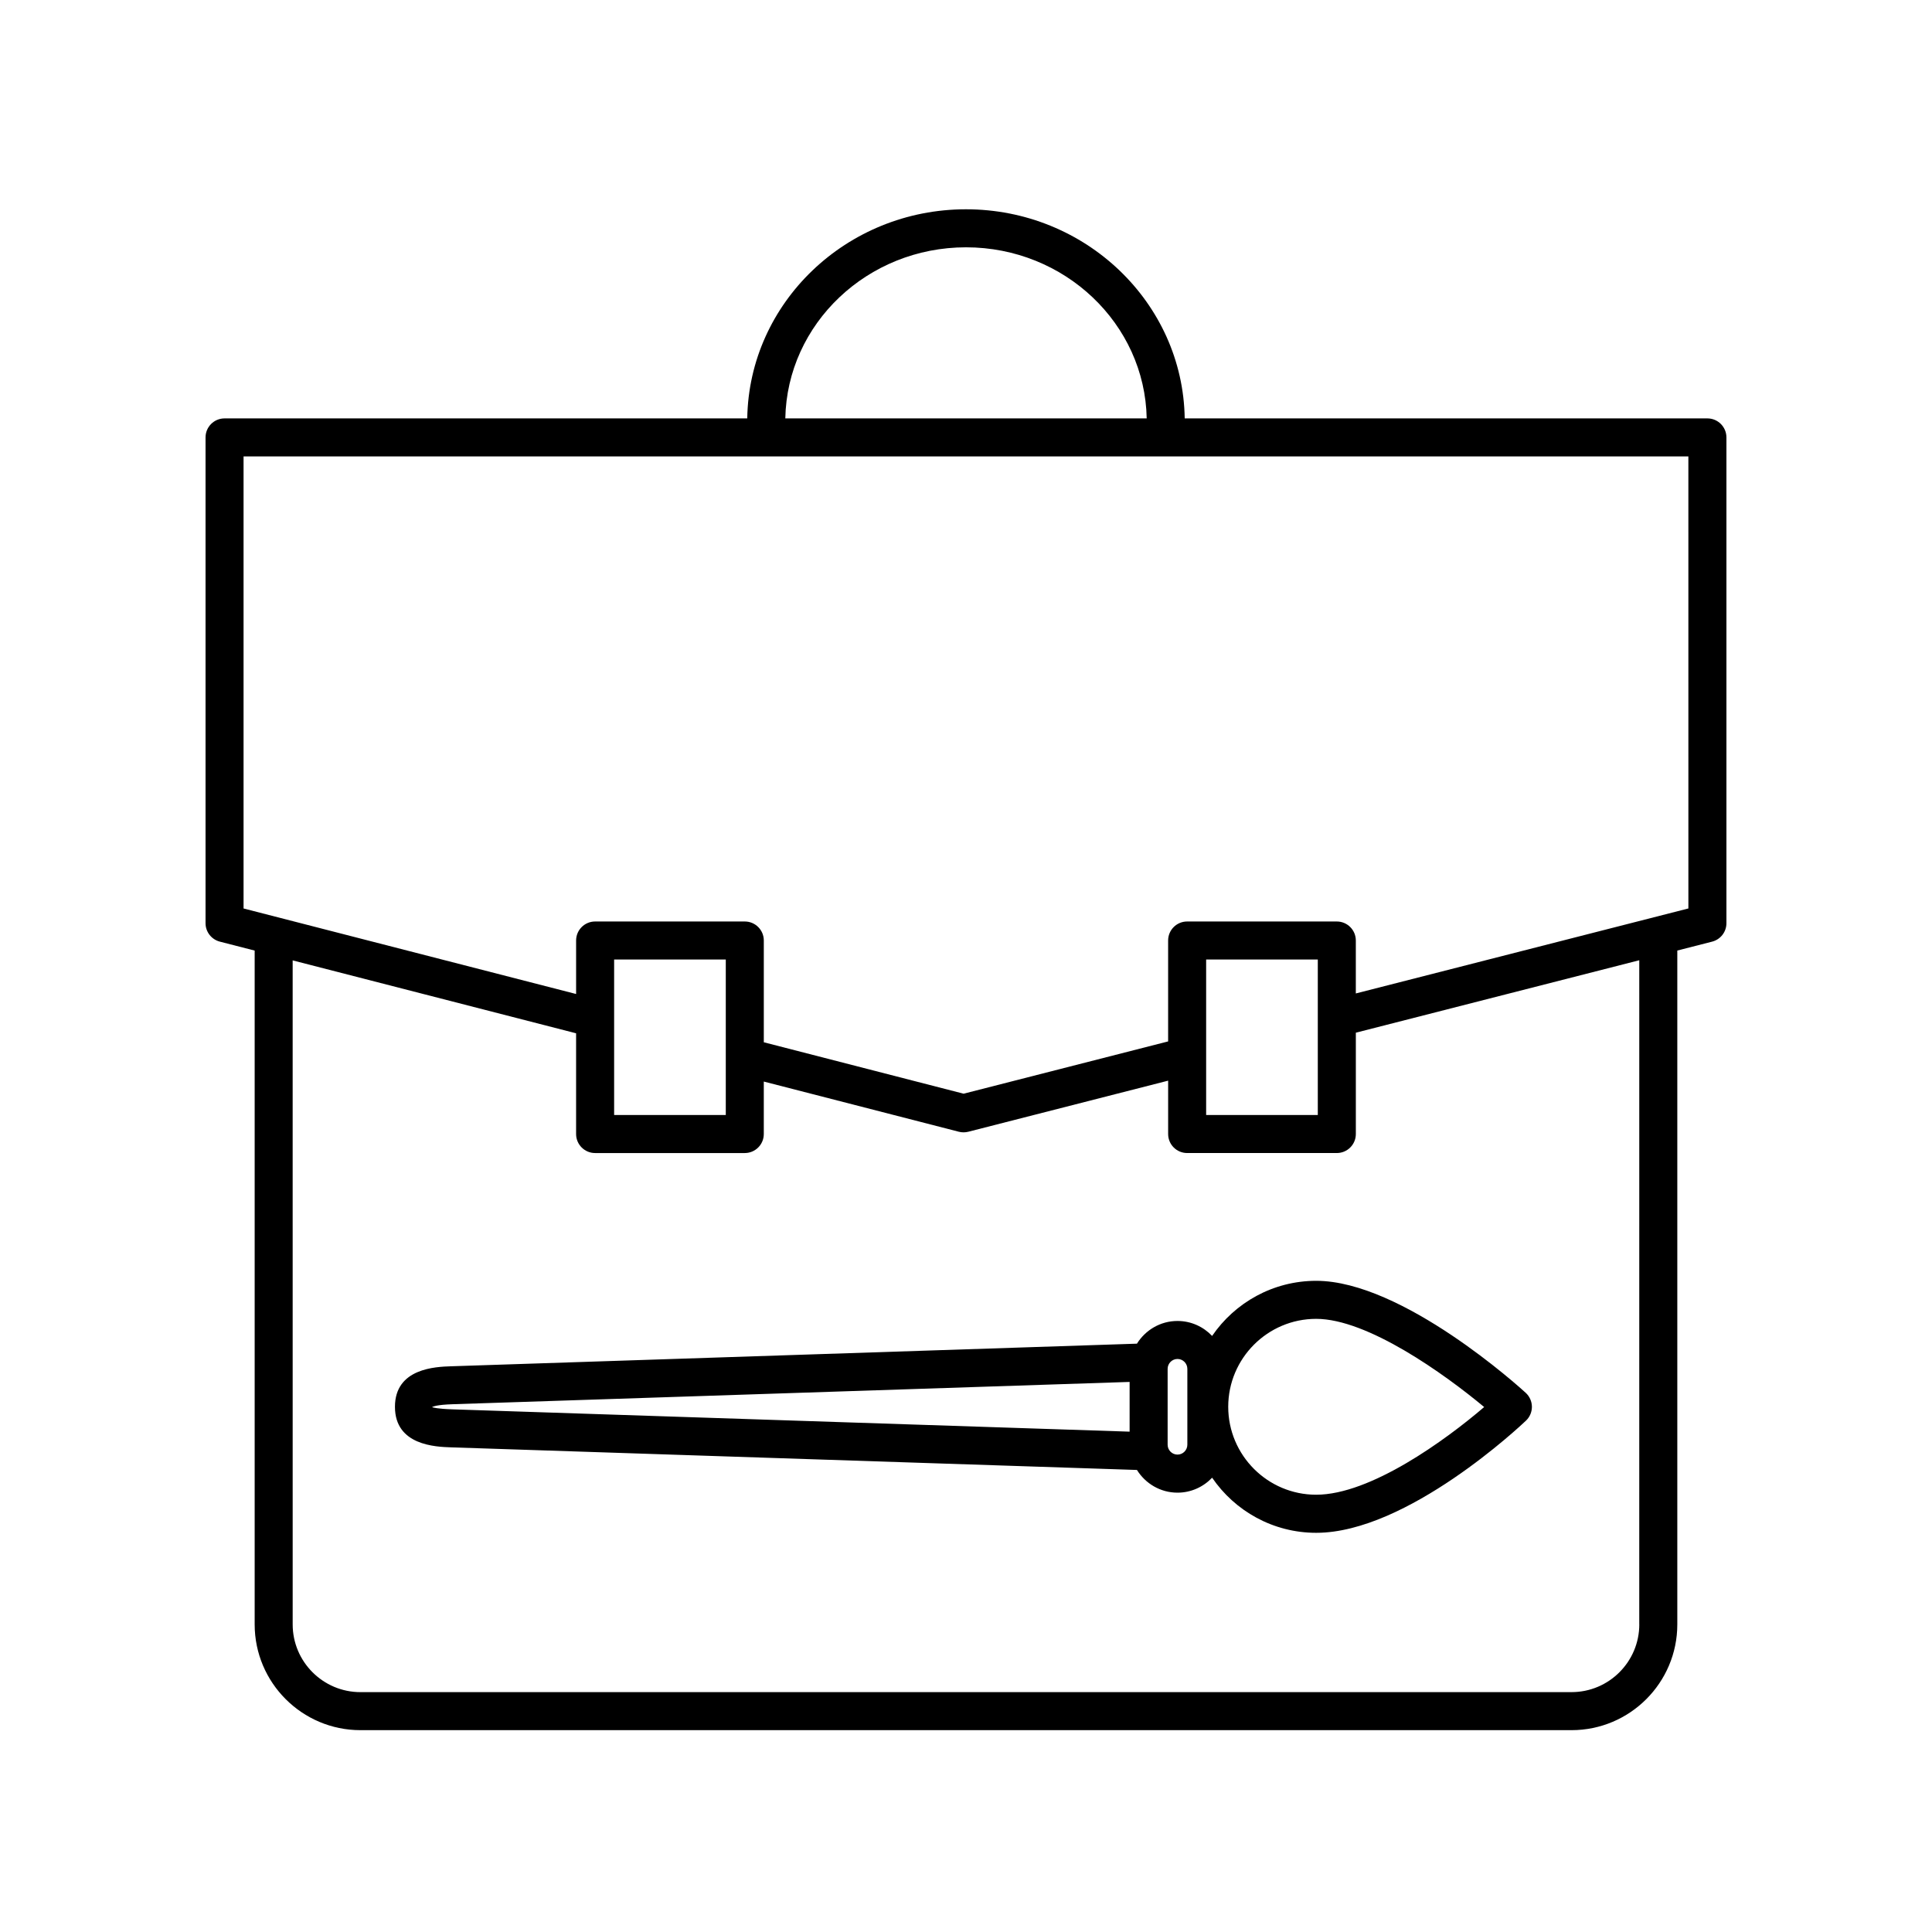 <?xml version="1.0" encoding="UTF-8"?>
<!-- Uploaded to: ICON Repo, www.iconrepo.com, Generator: ICON Repo Mixer Tools -->
<svg fill="#000000" width="800px" height="800px" version="1.1" viewBox="144 144 512 512" xmlns="http://www.w3.org/2000/svg">
 <g>
  <path d="m492.8 483.43c-11.445 0-21.562 5.801-27.578 14.605-2.312-2.434-5.559-3.965-9.176-3.965-4.543 0-8.504 2.418-10.746 6.016l-181.75 5.992c-4.07 0.133-14.883 0.5-14.883 10.742 0 10.242 10.812 10.605 14.887 10.742l181.75 5.992c2.242 3.598 6.203 6.016 10.746 6.016 3.613 0 6.863-1.535 9.176-3.965 6.016 8.805 16.133 14.605 27.578 14.605 24.129 0 54.332-28.52 55.605-29.734 1.012-0.957 1.57-2.297 1.562-3.691-0.016-1.395-0.605-2.719-1.633-3.668-1.332-1.234-32.648-29.688-55.539-29.688zm-234.3 33.488c0.262-0.188 1.316-0.645 5.379-0.781l179.48-5.914v13.18l-179.48-5.914c-4.039-0.137-5.074-0.488-5.379-0.57zm200.16 9.945c0 1.441-1.176 2.621-2.613 2.621-1.441 0-2.613-1.176-2.613-2.621v-20.102c0-1.441 1.176-2.621 2.613-2.621 1.441 0 2.613 1.176 2.613 2.621zm34.137 13.254c-12.852 0-23.305-10.453-23.305-23.305s10.453-23.305 23.305-23.305c13.613 0 33.945 14.566 44.523 23.371-10.25 8.785-30.121 23.238-44.523 23.238z"/>
  <path d="m596.48 254.88h-138.52c-0.469-30.633-26.27-55.418-57.965-55.418-31.695 0-57.496 24.789-57.965 55.418h-138.52c-2.781 0-5.039 2.254-5.039 5.039v128.74c0 2.297 1.559 4.301 3.785 4.883l9.234 2.371v178.57c0 15.453 12.574 28.027 28.027 28.027h320.96c15.453 0 28.027-12.574 28.027-28.027v-178.58l9.227-2.359c2.227-0.574 3.789-2.578 3.789-4.883v-128.74c0-2.781-2.258-5.039-5.039-5.039zm-196.48-45.34c26.137 0 47.414 20.27 47.887 45.344h-95.773c0.473-25.078 21.746-45.344 47.887-45.344zm178.43 364.94c0 9.898-8.051 17.949-17.949 17.949l-320.97 0.004c-9.898 0-17.949-8.055-17.949-17.949l-0.004-175.97 75.113 19.32v26.695c0 2.785 2.258 5.039 5.039 5.039h39.664c2.781 0 5.039-2.254 5.039-5.039v-13.906l51.691 13.301c0.414 0.105 0.836 0.156 1.254 0.156s0.84-0.055 1.25-0.156l52.961-13.539v14.141c0 2.785 2.258 5.039 5.039 5.039h39.664c2.781 0 5.039-2.254 5.039-5.039v-26.852l75.113-19.199-0.004 176.01zm-271.68-134.99v-41.207h29.59v41.207zm156.89 0v-41.207h29.59v41.207zm127.8-54.738-88.133 22.523v-14.031c0-2.785-2.258-5.039-5.039-5.039h-39.664c-2.781 0-5.039 2.254-5.039 5.039v26.742l-54.199 13.855-52.949-13.629v-26.969c0-2.785-2.258-5.039-5.039-5.039h-39.664c-2.781 0-5.039 2.254-5.039 5.039v14.176l-88.129-22.664v-119.8h382.89z"/>
 </g>
</svg>